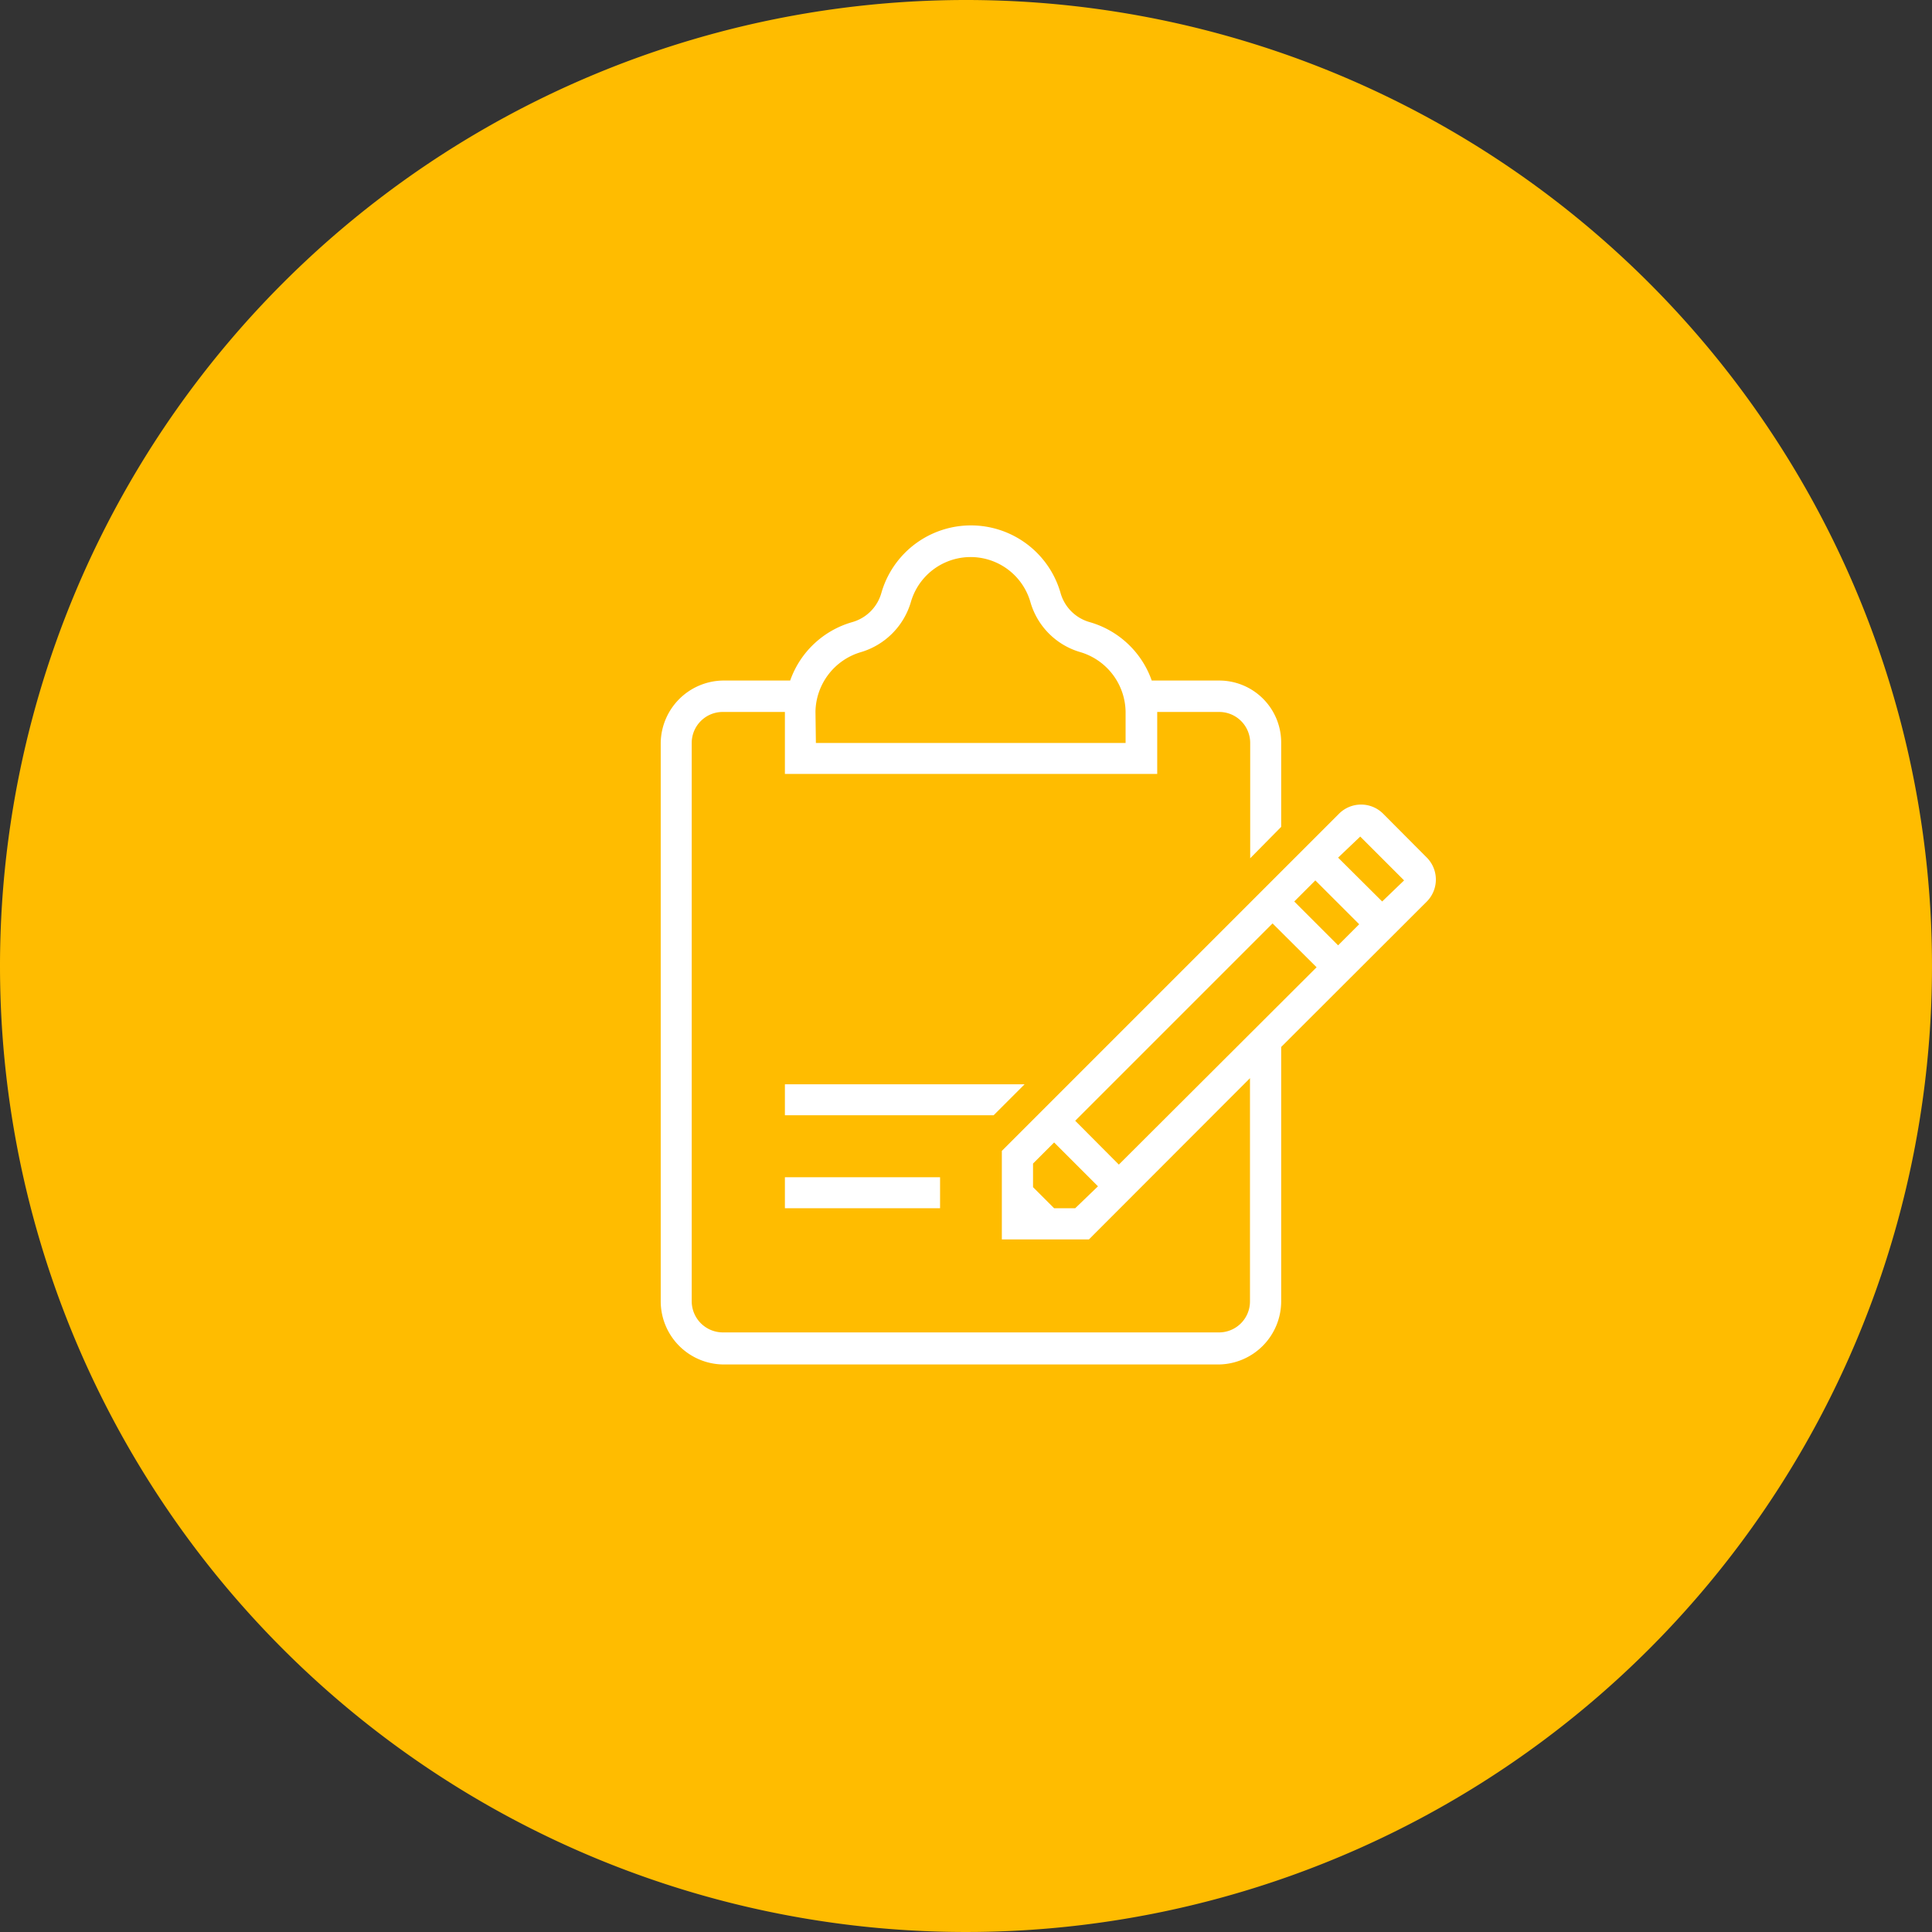 <svg xmlns="http://www.w3.org/2000/svg" viewBox="0 0 91.64 91.64"><rect x="0" y="0" width="91.64" height="91.64" fill="#333333" stroke="none"/><defs><style>.cls-1{fill:#ffbc00;}.cls-2{fill:#fff;}</style></defs><title>Ресурс 8</title><g id="Слой_2" data-name="Слой 2"><g id="Layer_6" data-name="Layer 6"><path class="cls-1" d="M0,45.82A45.82,45.82,0,1,0,45.82,0,45.83,45.83,0,0,0,0,45.82Z"/></g><g id="Layer_11" data-name="Layer 11"><polygon class="cls-2" points="37.23 51.43 37.23 52.9 47.13 52.9 48.6 51.43 37.23 51.43"/><rect class="cls-2" x="37.23" y="55.84" width="7.36" height="1.47"/><path class="cls-2" d="M67.68,40.68,65.6,38.59a1.48,1.48,0,0,0-2.08,0l-16,16v4.2h4.13l7.64-7.65V61.72a1.47,1.47,0,0,1-1.47,1.48H34.29a1.48,1.48,0,0,1-1.48-1.48V35.24a1.47,1.47,0,0,1,1.48-1.47h2.94v2.94H54.89V33.77h2.94a1.47,1.47,0,0,1,1.47,1.47v5.47l1.47-1.49v-4a2.94,2.94,0,0,0-2.94-2.94h-3.2a4.4,4.4,0,0,0-2.94-2.77,2,2,0,0,1-1.39-1.4,4.42,4.42,0,0,0-8.49,0,2,2,0,0,1-1.39,1.4,4.4,4.4,0,0,0-2.94,2.77H34.29a3,3,0,0,0-2.95,2.94V61.72a3,3,0,0,0,2.95,3H57.83a3,3,0,0,0,2.94-3V49.66l6.91-6.9A1.48,1.48,0,0,0,67.68,40.68Zm-29-6.93a3,3,0,0,1,2.13-2.81,3.51,3.51,0,0,0,2.4-2.4,2.95,2.95,0,0,1,5.66,0,3.47,3.47,0,0,0,2.4,2.4,3,3,0,0,1,2.12,2.83v1.47H38.7ZM51,57.31H50l-1-1V55.19l1-1,2.08,2.08Zm2.07-2.07L51,53.16l9.36-9.36,2.09,2.08Zm10.4-10.4-2.08-2.08,1-1,2.08,2.08Zm2.09-2.08-2.09-2.08,1.05-1,2.08,2.08Z"/></g></g></svg>